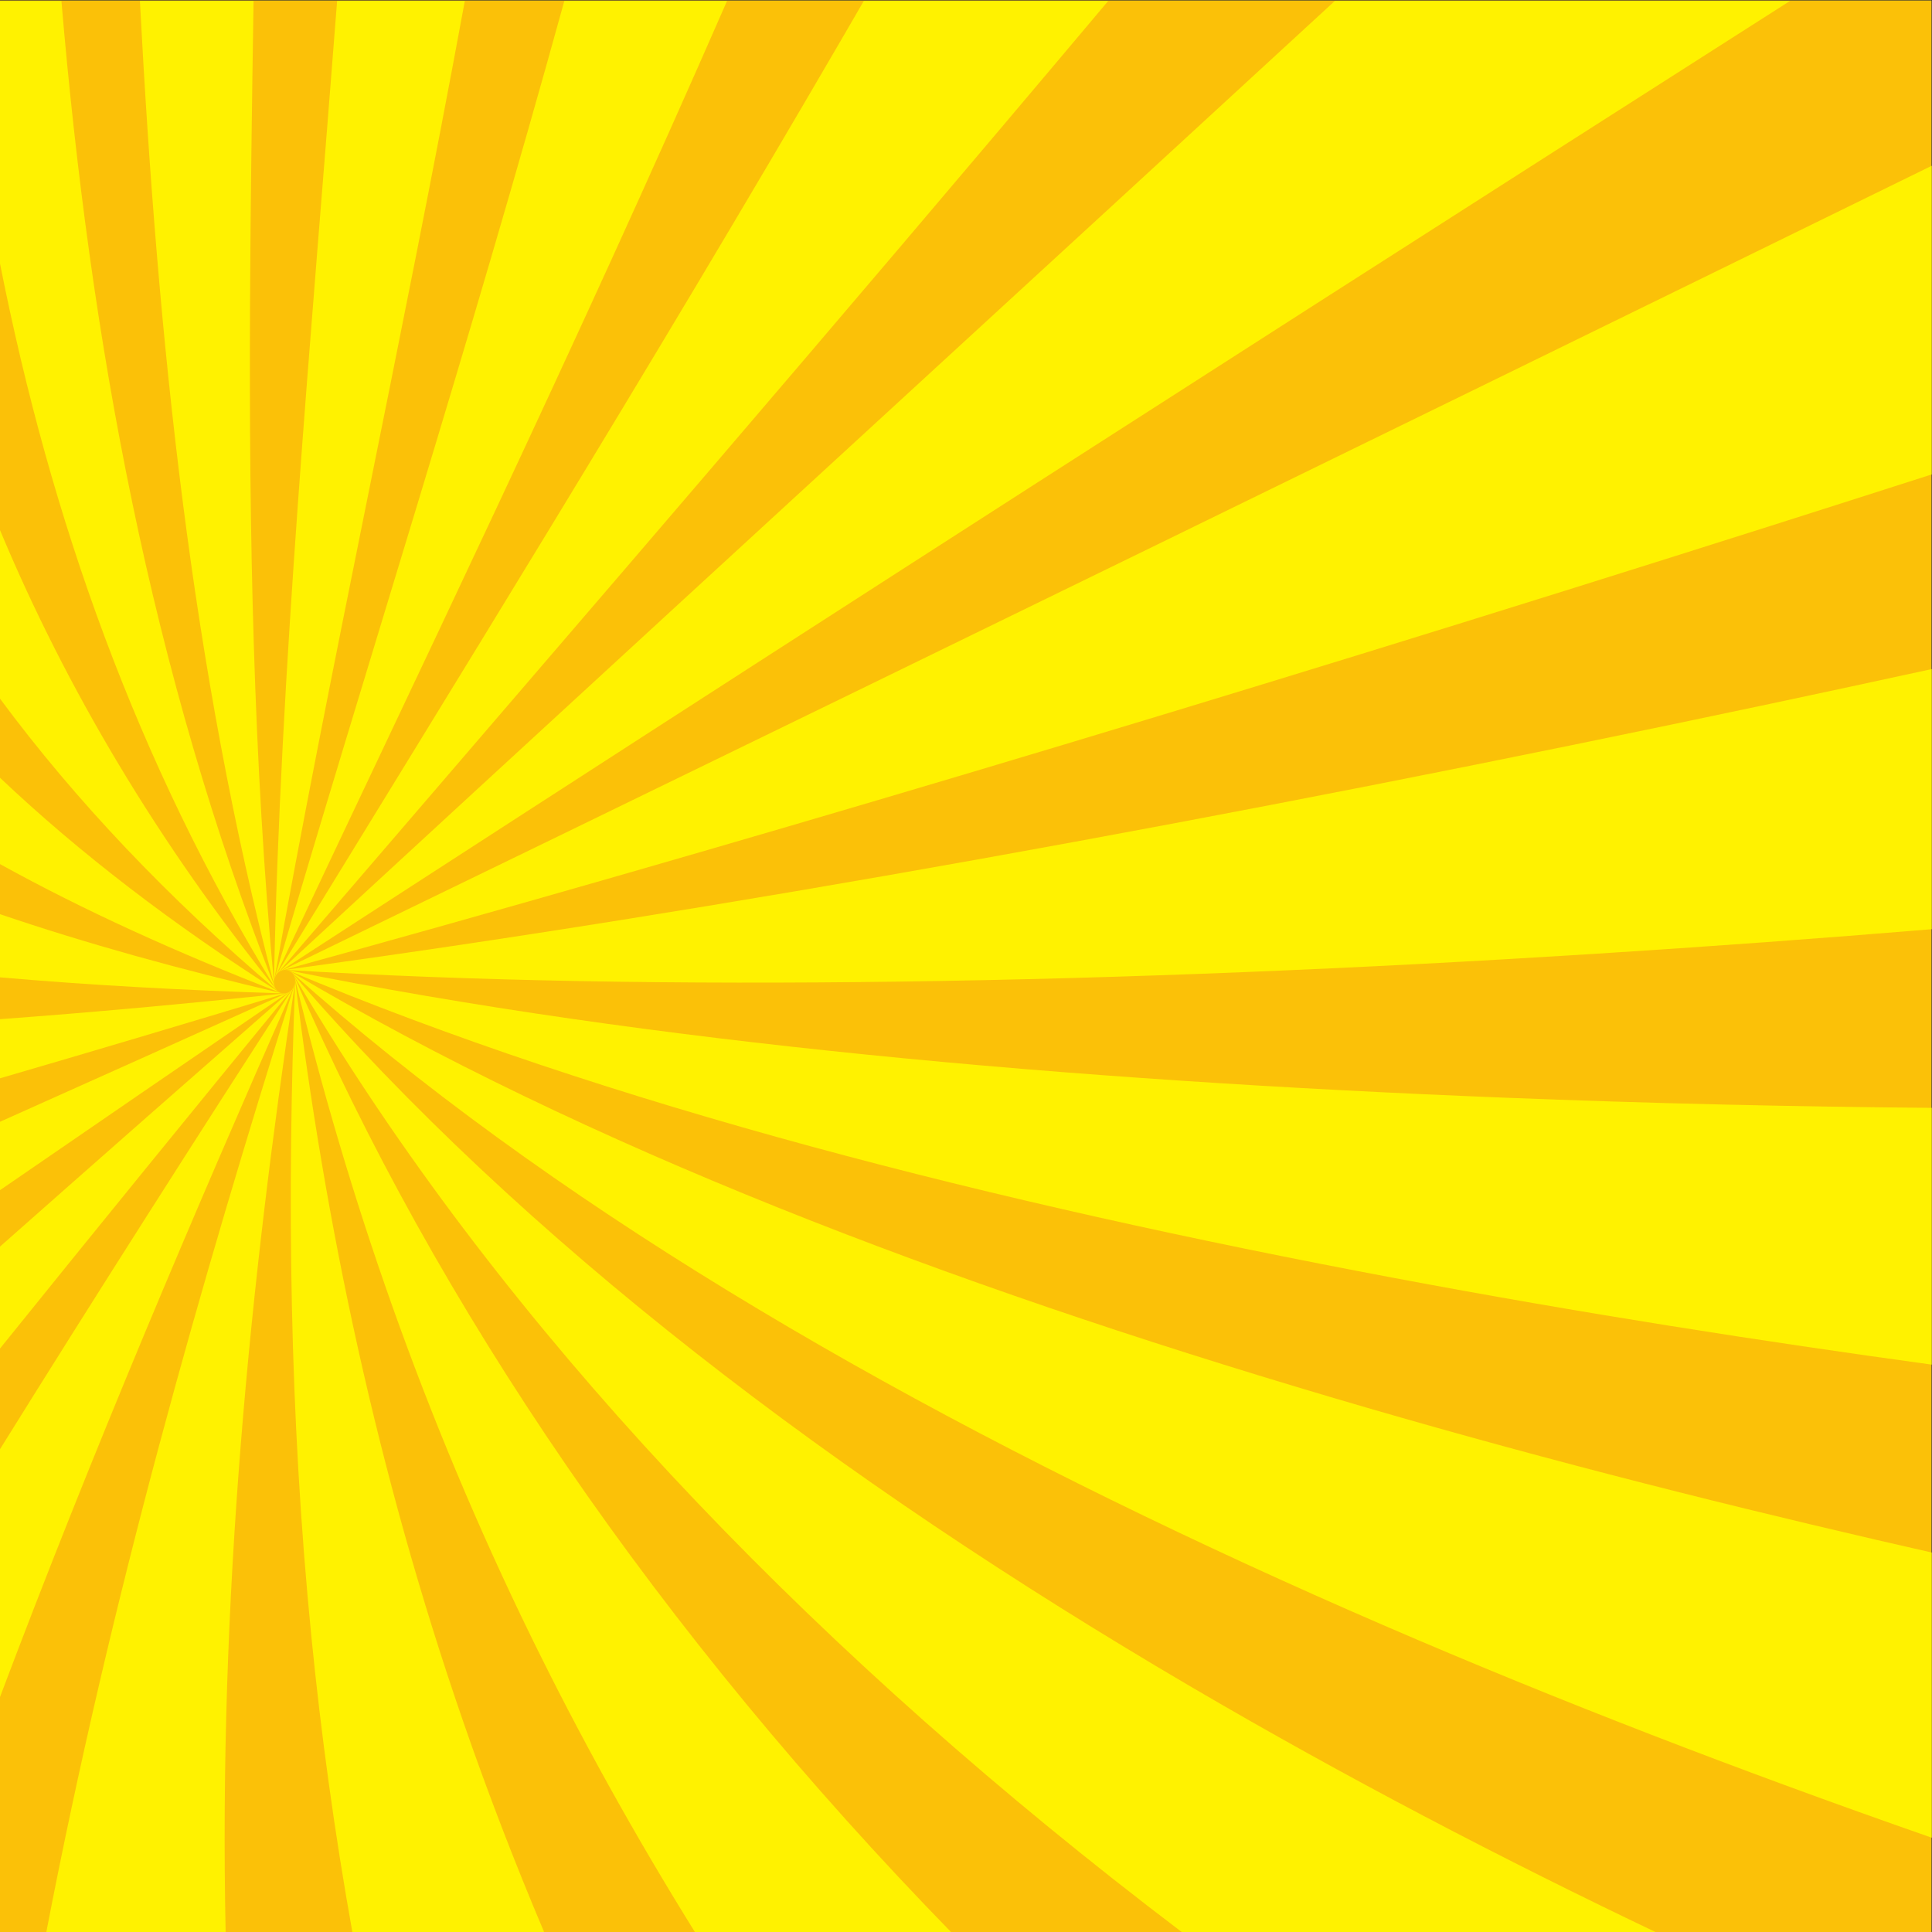 <?xml version="1.0" encoding="UTF-8"?>
<svg version="1.1" viewBox="0 0 800 800" xmlns="http://www.w3.org/2000/svg">
<rect x="0" y="0" width="800" height="800" fill="#333333" stroke="none"/>
<defs>
<clipPath id="a">
<path d="m0 600h600v-600h-600z"/>
</clipPath>
</defs>
<g transform="matrix(1.333 0 0 -1.333 0 800)">
<path d="m0 0h600v600h-600z" fill="#fbc108"/>
<g clip-path="url(#a)">
<g transform="translate(515.22 -.47)">
<path d="m0 0c-48.206 22.968-96.995 48.373-145.09 76.557-110.19 64.591-207.63 138.54-279.1 221.52 58.913-100.79 147.06-196.21 254.69-281.09 7.285-5.741 14.61-11.402 21.969-16.982z" fill="#fff200"/>
</g>
<g transform="translate(295.87 -.47)">
<path d="m0 0c-90.971 93.322-160.2 194.57-204.37 297.15 16.46-68.181 40.307-137.03 73.494-204.97 15.026-30.743 32.074-61.53 51.156-92.18z" fill="#fff200"/>
</g>
<g transform="translate(169.21 -.47)">
<path d="m0 0c-9.41 22.198-17.87 44.253-25.42 66.111-26.702 77.369-42.835 154.45-52.098 229.98-2.56-66.632-1.853-134.55 5.047-204.02 2.988-30.038 7.182-60.747 12.798-92.074z" fill="#fff200"/>
</g>
<g transform="translate(70.101 -.47)">
<path d="m0 0c-2.234 104.14 7.531 201.92 21.49 295-29.344-93.148-57.106-190.1-77.291-295z" fill="#fff200"/>
</g>
<g transform="translate(0 72.991)">
<path d="m0 0c28.945 76.818 59.944 149.57 91.205 220.51-30.404-47.116-60.854-94.721-91.205-143.52z" fill="#fff200"/>
</g>
<g transform="translate(0 181.24)">
<path d="M 0,0 C 30.169,37.453 60.339,74.474 90.568,111.38 60.325,84.884 30.163,58.349 0,31.672 Z" fill="#fff200"/>
</g>
<g transform="translate(0 230.44)">
<path d="M 0,0 C 29.527,20.312 59.423,40.811 89.735,61.527 58.868,47.629 28.964,34.206 0,21.246 Z" fill="#fff200"/>
</g>
<g transform="translate(0 265.19)">
<path d="M 0,0 C 28.408,8.278 58.001,17.084 88.784,26.415 57.6,23.11 27.995,20.412 0,18.368 Z" fill="#fff200"/>
</g>
<g transform="translate(0 296.55)">
<path d="m0 0c27.368-2.385 56.663-4.011 87.796-4.984-31.686 7.363-61.04 15.506-87.796 24.609z" fill="#fff200"/>
</g>
<g transform="translate(0 331.73)">
<path d="m0 0c25.837-14.27 54.983-27.553 86.864-39.879-32.931 20.913-62.138 43.269-86.864 66.702z" fill="#fff200"/>
</g>
<g transform="translate(0 383.12)">
<path d="m0 0c23.362-31.55 52.285-62.04 86.066-90.681-36.804 45.55-65.5 93.826-86.066 143.04z" fill="#fff200"/>
</g>
<g transform="translate(0 518.27)">
<path d="m0 0c15.758-79.449 42.555-155.02 85.477-225.01-38.669 98.127-57.475 201.3-66.4 306.59h-19.077z" fill="#fff200"/>
</g>
<g transform="translate(43.457 599.86)">
<path d="m0 0c5.571-105.9 16.108-207.68 41.69-305.59-6.454 69.557-7.812 139.9-7.476 211.6 0.144 30.65 0.592 61.947 1.092 93.993z" fill="#fff200"/>
</g>
<g transform="translate(104.72 599.86)">
<path d="m0 0c-8.234-107.08-17.671-207.31-19.613-304.5 17.189 96.72 39.411 196.51 59.284 304.5z" fill="#fff200"/>
</g>
<g transform="translate(175.3 599.86)">
<path d="m0 0c-29.909-108.43-61.887-207.62-89.945-303.43 44.58 94.795 92.556 193.72 140.49 303.43z" fill="#fff200"/>
</g>
<g transform="translate(268.33 599.86)">
<path d="m0 0c-2.176-3.759-4.345-7.495-6.505-11.211-61.529-105.78-120.53-200.8-175.96-291.26 69.444 80.886 143.59 166.66 224.11 261.84 11.213 13.254 22.635 26.789 34.276 40.626z" fill="#fff200"/>
</g>
<g transform="translate(414.65 599.86)">
<path d="m0 0c-22.994-21.164-45.241-41.625-66.804-61.444-95.129-87.428-181.3-166.41-261.24-240.25 97.071 63 203.53 131.61 322.19 207.6 46.631 29.86 95.626 61.168 147.25 94.095z" fill="#fff200"/>
</g>
<g transform="translate(600.06 548.65)">
<path d="m0 0c-48.118-23.581-94.672-46.369-139.72-68.394-137.6-67.277-261.38-127.55-372.84-181.58 66.424 18.248 137.61 38.712 213.24 61.262 79.857 23.814 163.12 49.491 249.06 76.788 16.761 5.325 33.515 10.675 50.252 16.048z" fill="#fff200"/>
</g>
<g transform="translate(600.06 392.31)">
<path d="m0 0c-16.562-3.611-33.223-7.195-49.968-10.747-83.521-17.712-166.09-33.992-246.34-48.375-76.483-13.704-148.49-25.256-215.27-34.317 58.95-3.532 122.87-4.564 190.77-3.642 70.868 0.967 143.39 4.031 216.06 8.621 35.702 2.257 70.68 4.834 104.75 7.656z" fill="#fff200"/>
</g>
<g transform="translate(600.06 256.01)">
<path d="m0 0c-42.714 0.368-87.265 1.353-133.18 3.182-135.01 5.388-264.56 16.859-377.44 39.561 100.16-42.03 218.95-72.131 343.74-95.607 58.076-10.922 114.13-19.656 166.88-26.895z" fill="#fff200"/>
</g>
<g transform="translate(600.06 117.88)">
<path d="m0 0c-5.566 1.261-11.204 2.552-16.91 3.874-53.925 12.499-111.06 27.022-169.78 44.405-119.18 35.289-231.35 77.81-323.04 132.16 79.841-71.255 183.41-131.83 296.74-183.98 56.539-26.02 112.79-48.615 166.91-68.534 15.788-5.81 31.165-11.302 46.093-16.513z" fill="#fff200"/>
</g>
</g>
</g>
</svg>
